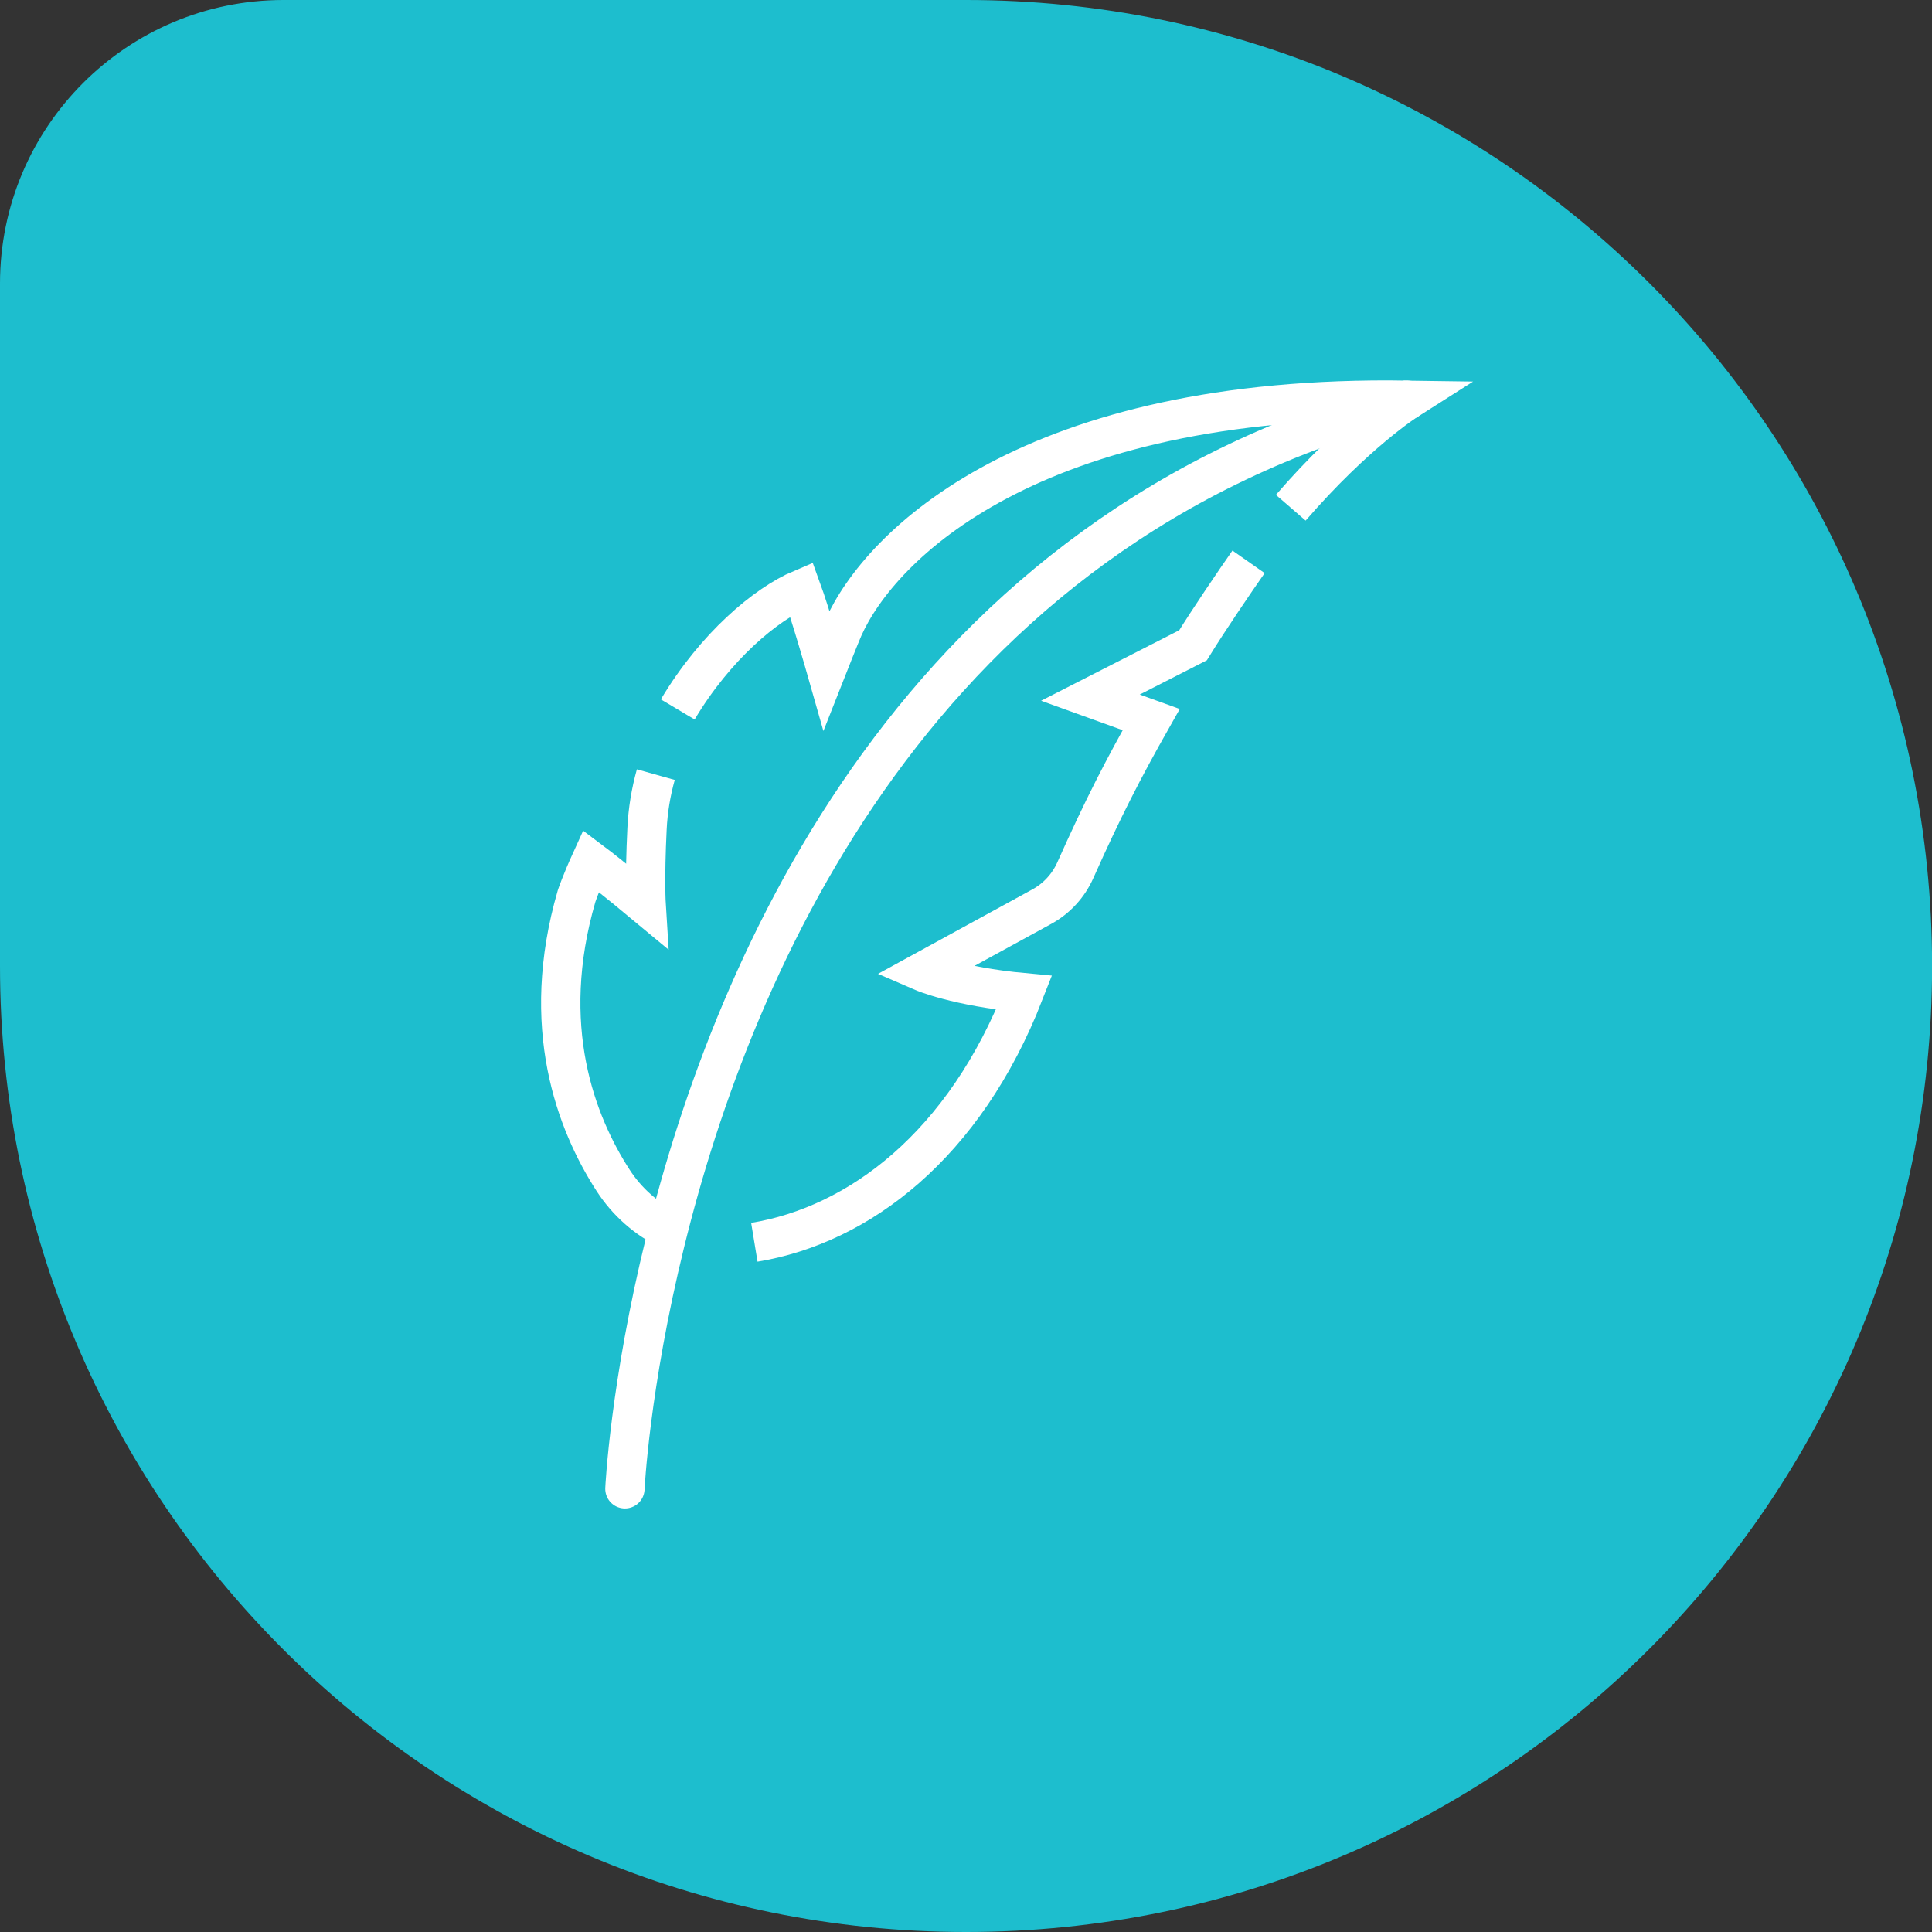 <?xml version="1.0" encoding="UTF-8"?>
<svg id="Layer_1" xmlns="http://www.w3.org/2000/svg" viewBox="0 0 200 200">
  <rect x="0" y="0" width="200" height="200" fill="#333333" stroke="none"/>
  <defs>
    <style>
      .cls-1 {
        fill: #1dbece;
      }

      .cls-2, .cls-3 {
        fill: none;
        stroke: #fff;
        stroke-miterlimit: 10;
        stroke-width: 4.07px;
      }

      .cls-3 {
        stroke-linecap: round;
      }
    </style>
  </defs>
  <path class="cls-1" d="M29.34,0C13.14,0,0,13.14,0,29.35v70.65c0,55.23,44.76,100,99.99,100h.03c55.22,0,99.99-44.77,99.99-100S155.24,0,100.01,0H29.34Z"/>
  <path class="cls-3" d="M145.66,41.43h-.03c-50.56,13.34-69.65,58.18-76.77,87.12-3.67,14.89-4.17,25.57-4.17,25.57"/>
  <path class="cls-2" d="M133.62,52.56c6.69-7.73,12.04-11.13,12.04-11.13-38.96-.59-54.56,15.02-58.36,23.57-.31.69-1.75,4.34-1.75,4.34,0,0-1.64-5.76-2.59-8.36-3.69,1.56-8.93,5.96-12.8,12.46M67.89,80.19c-.51,1.82-.82,3.7-.91,5.6-.26,5.25-.09,7.94-.09,7.94,0,0-3.64-3.03-5.72-4.59-1.03,2.26-1.48,3.62-1.48,3.62-3.93,13.5-.06,23.5,3.79,29.45,1.44,2.22,3.42,3.95,5.7,5.07M78.09,128.6c10.82-1.78,21.75-10.02,27.92-25.83-6.96-.64-10.49-2.17-10.49-2.17l12.34-6.75c1.53-.84,2.75-2.17,3.46-3.77,2.86-6.41,4.97-10.5,7.85-15.59l-6.29-2.27,10.62-5.42c1.57-2.55,4.28-6.54,5.75-8.64"/>
</svg>